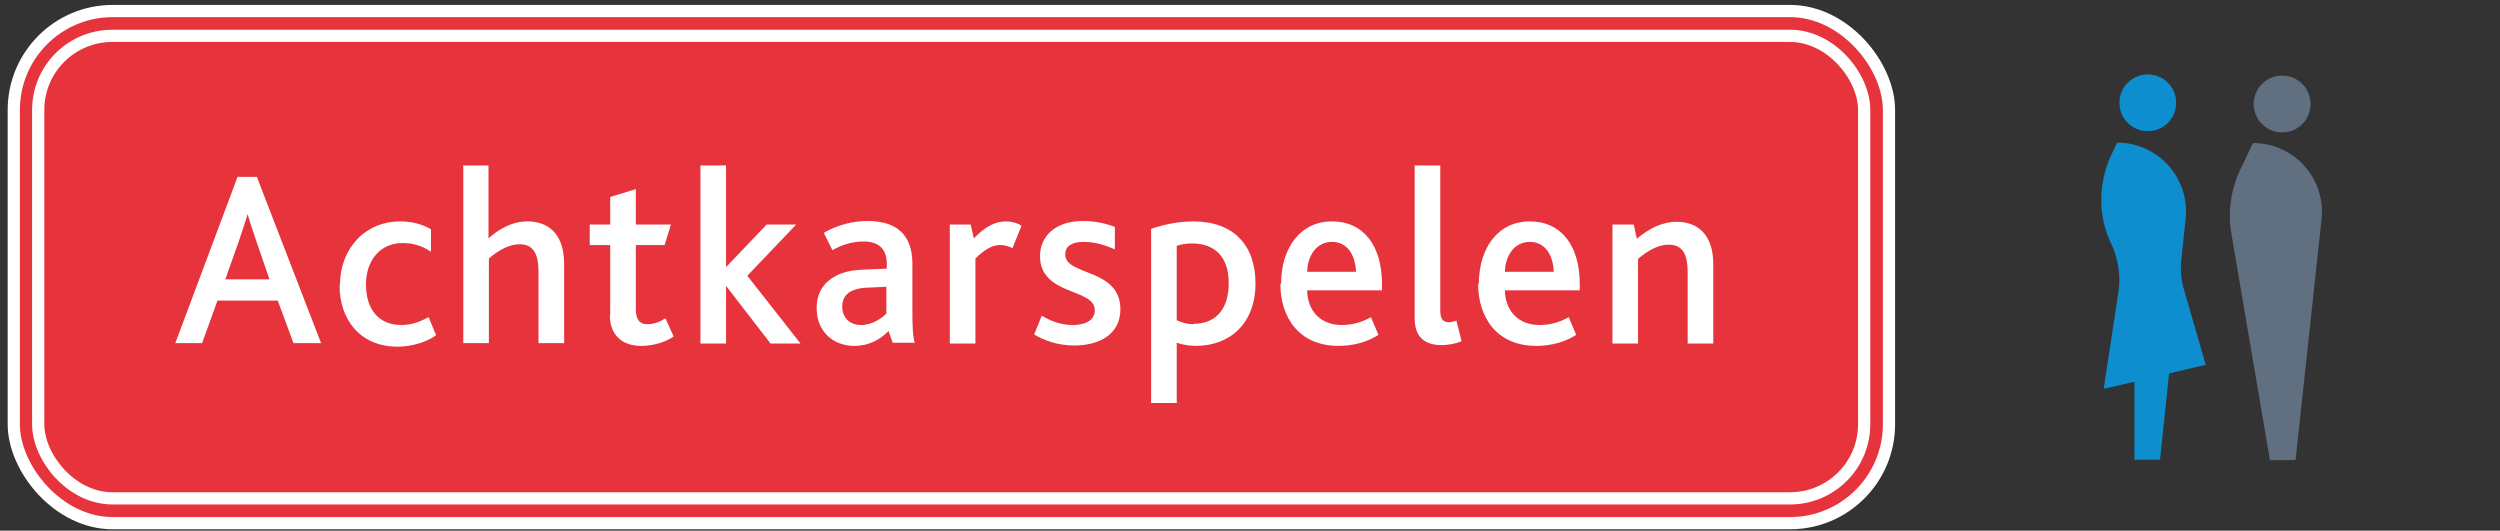 <?xml version="1.0" encoding="UTF-8"?>
<svg id="Laag_1" data-name="Laag 1" xmlns="http://www.w3.org/2000/svg" viewBox="0 0 63.46 13.47">
  <rect x="0" y="0" width="63.46" height="13.47" fill="#333333" stroke="none"/>
  <defs>
    <style>
      .cls-1 {
        fill: none;
        stroke: #fff;
        stroke-width: .31px;
      }

      .cls-2 {
        fill: #617080;
      }

      .cls-2, .cls-3, .cls-4, .cls-5 {
        stroke-width: 0px;
      }

      .cls-3 {
        fill: #0e8ece;
      }

      .cls-4 {
        fill: #fff;
      }

      .cls-5 {
        fill: #e7333c;
      }
    </style>
  </defs>
  <g>
    <path class="cls-2" d="M57.21,2.64c0,.4.32.72.72.72s.72-.32.72-.72-.32-.72-.72-.72-.72.32-.72.72"/>
    <path class="cls-2" d="M57.62,11.68l-.98-5.76c-.09-.55-.01-1.12.23-1.62l.32-.67c1.04,0,1.85.9,1.74,1.93l-.66,6.12h-.65Z"/>
    <path class="cls-3" d="M53.8,2.61c0,.4.32.72.72.72s.72-.32.72-.72-.32-.72-.72-.72-.72.32-.72.72"/>
    <path class="cls-3" d="M53.59,6.19h0c-.34-.71-.33-1.54,0-2.25l.15-.32c1.04,0,1.85.9,1.74,1.93l-.11,1.05c-.03.26,0,.52.07.76l.55,1.9-.93.22-.23,2.19h-.65v-1.98l-.78.18.37-2.43c.07-.43,0-.87-.18-1.26"/>
  </g>
  <rect class="cls-5" x=".35" y=".28" width="47.6" height="13" rx="2.51" ry="2.51"/>
  <g>
    <path class="cls-4" d="M6.03,4.49h.49l1.63,4.22h-.7l-.4-1.08h-1.53l-.39,1.08h-.68l1.58-4.22ZM6.84,7.09l-.33-.96c-.12-.34-.18-.54-.22-.68h-.01c-.04.15-.11.34-.22.68l-.34.96h1.13Z"/>
    <path class="cls-4" d="M8.63,7.23c0-.92.64-1.61,1.53-1.61.35,0,.61.1.78.2v.57c-.21-.14-.43-.22-.72-.22-.58,0-.93.45-.93,1.05,0,.66.35,1.03.89,1.03.29,0,.49-.09.7-.2l.19.46c-.22.16-.59.29-.98.29-.94,0-1.47-.68-1.47-1.55Z"/>
    <path class="cls-4" d="M11.75,4.2h.65v1.85c.28-.25.61-.43.99-.43.47,0,.93.26.93,1.08v2.01h-.65v-1.8c0-.4-.09-.71-.48-.71-.28,0-.54.16-.78.36v2.15h-.65v-4.52Z"/>
    <path class="cls-4" d="M15.49,8v-1.78h-.52v-.52h.52v-.7l.65-.2v.9h.89l-.16.52h-.73v1.63c0,.27.1.38.29.38.18,0,.34-.07.46-.15l.21.46c-.21.15-.53.24-.83.24-.49,0-.79-.29-.79-.78Z"/>
    <path class="cls-4" d="M17.78,4.2h.65v2.57h.01l1.02-1.07h.75l-1.24,1.3,1.35,1.72h-.76l-1.12-1.45h-.01v1.45h-.65v-4.52Z"/>
    <path class="cls-4" d="M22.55,8.41c-.22.21-.49.37-.86.37-.56,0-.96-.38-.96-.96,0-.4.19-.66.49-.82.21-.11.46-.15.76-.16l.53-.02v-.13c0-.4-.24-.56-.59-.56-.31,0-.58.1-.79.22l-.22-.44c.35-.2.73-.3,1.11-.3.73,0,1.14.34,1.14,1.08v1.16c0,.43.01.7.06.85h-.56l-.11-.31ZM22.07,7.3c-.21,0-.36.04-.48.1-.14.08-.21.21-.21.38,0,.29.19.47.48.47s.53-.18.64-.29v-.68l-.44.02Z"/>
    <path class="cls-4" d="M24.1,5.7h.54l.08.35c.29-.3.54-.43.82-.43.14,0,.28.04.39.11l-.23.57c-.11-.06-.22-.08-.31-.08-.2,0-.38.1-.63.34v2.16h-.65v-3.02Z"/>
    <path class="cls-4" d="M26.44,8.01c.21.13.48.24.79.24s.56-.11.56-.38c0-.56-1.39-.36-1.39-1.37,0-.51.4-.89,1.08-.89.31,0,.59.06.82.15v.57c-.23-.1-.49-.19-.79-.19-.26,0-.47.08-.47.32,0,.55,1.4.34,1.4,1.39,0,.64-.54.92-1.17.92-.44,0-.79-.14-1.02-.28l.2-.49Z"/>
    <path class="cls-4" d="M29.22,5.81c.32-.11.69-.19,1.07-.19,1.02,0,1.58.6,1.58,1.58s-.62,1.58-1.52,1.58c-.17,0-.33-.03-.48-.08v1.53h-.65v-4.41ZM30.3,8.22c.59,0,.89-.41.89-1.03,0-.7-.38-1.01-.93-1.01-.14,0-.27.02-.39.06v1.89c.14.06.26.1.43.1Z"/>
    <path class="cls-4" d="M32.52,7.2c0-.91.49-1.58,1.29-1.58s1.27.61,1.27,1.59v.16h-1.9c.01.52.34.88.88.88.29,0,.53-.08.74-.2l.19.45c-.29.19-.66.28-1.01.28-1.03,0-1.48-.75-1.48-1.58ZM34.42,6.9c-.01-.38-.19-.76-.61-.76-.39,0-.62.35-.63.76h1.25Z"/>
    <path class="cls-4" d="M35.91,4.2h.65v3.69c0,.22.08.29.22.29.04,0,.13-.02.19-.04l.13.52c-.16.07-.35.1-.51.1-.46,0-.68-.24-.68-.68v-3.88Z"/>
    <path class="cls-4" d="M37.54,7.2c0-.91.49-1.58,1.29-1.58s1.27.61,1.27,1.59v.16h-1.9c.01.52.34.88.88.88.29,0,.53-.08.74-.2l.19.45c-.29.19-.66.28-1.01.28-1.03,0-1.48-.75-1.48-1.58ZM39.44,6.9c-.01-.38-.19-.76-.61-.76-.39,0-.62.35-.63.76h1.25Z"/>
    <path class="cls-4" d="M40.92,5.7h.55l.08.36c.31-.26.64-.43,1.01-.43.47,0,.93.26.93,1.08v2.01h-.65v-1.8c0-.4-.09-.71-.48-.71-.28,0-.54.16-.78.36v2.15h-.65v-3.02Z"/>
  </g>
  <g>
    <rect class="cls-1" x=".35" y=".28" width="47.6" height="13" rx="2.51" ry="2.51"/>
    <rect class="cls-1" x=".97" y=".91" width="46.35" height="11.74" rx="1.88" ry="1.88"/>
  </g>
</svg>